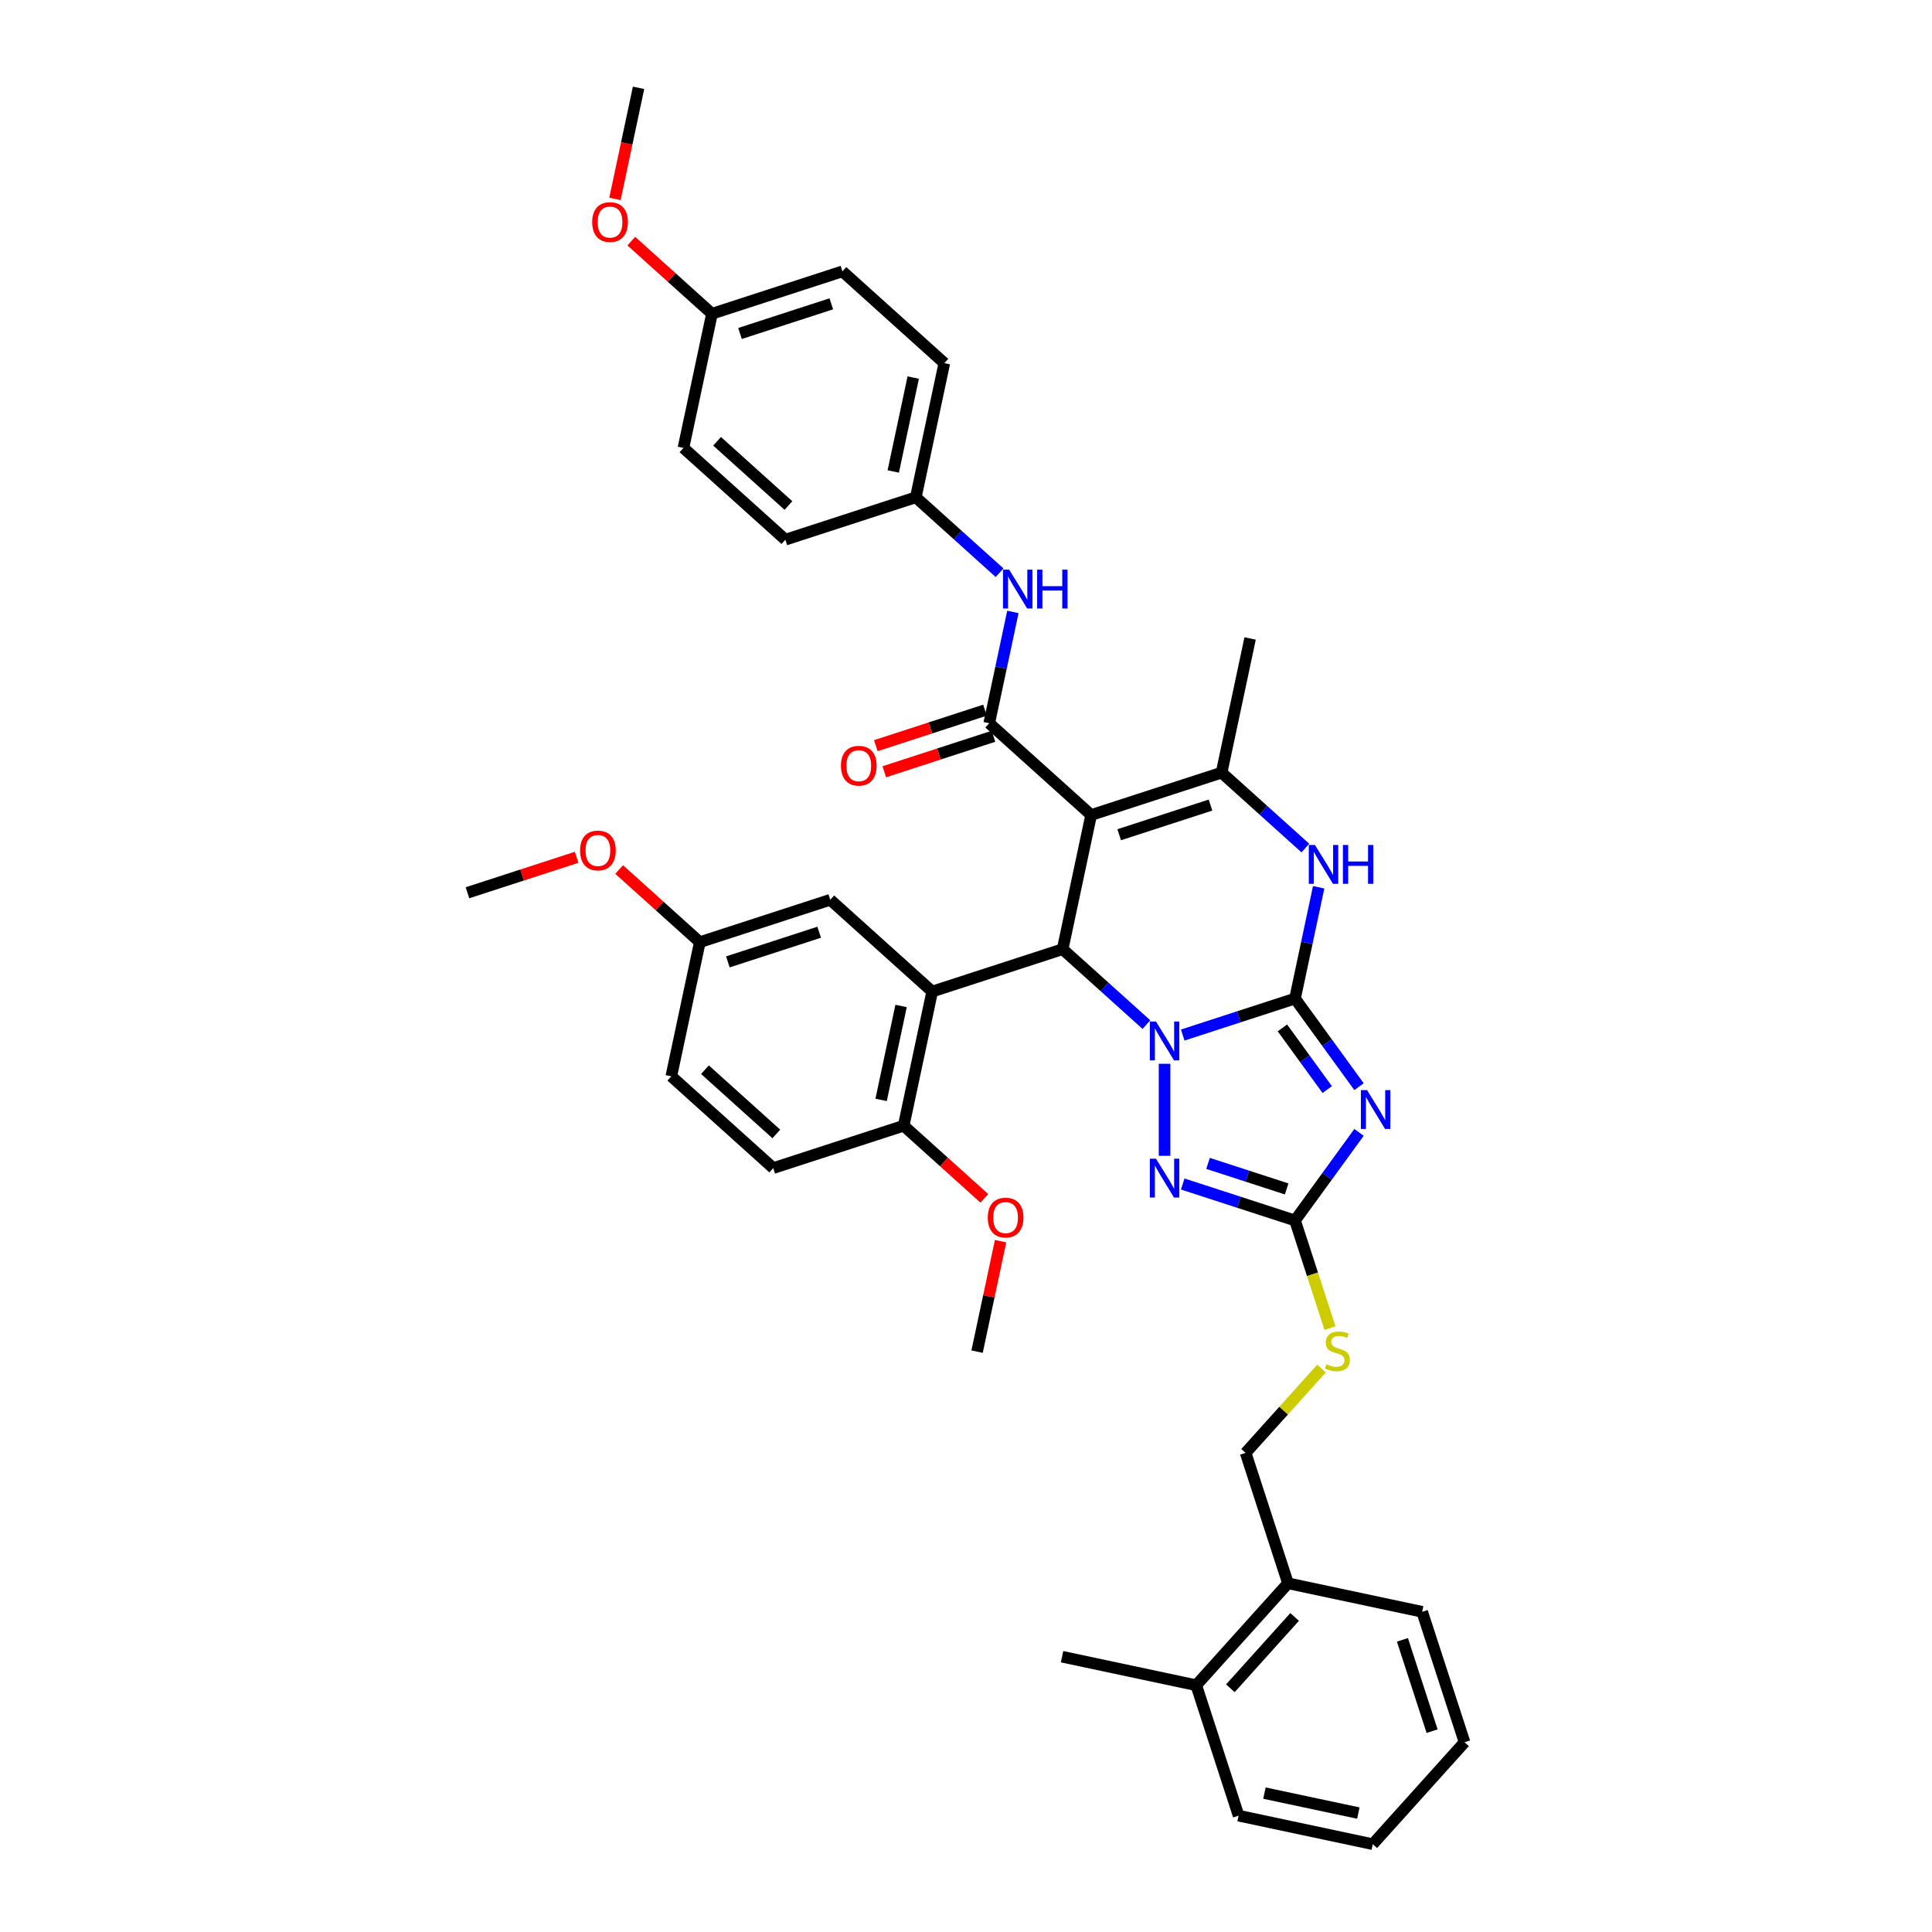 <?xml version='1.0' encoding='iso-8859-1'?>
<svg version='1.1' baseProfile='full'
              xmlns='http://www.w3.org/2000/svg'
                      xmlns:rdkit='http://www.rdkit.org/xml'
                      xmlns:xlink='http://www.w3.org/1999/xlink'
                  xml:space='preserve'
width='1000px' height='1000px' viewBox='0 0 1000 1000'>
<!-- END OF HEADER -->
<rect style='opacity:1.0;fill:#FFFFFF;stroke:none' width='1000' height='1000' x='0' y='0'> </rect>
<path class='bond-0' d='M 612.177,535.737 L 641.235,526.295' style='fill:none;fill-rule:evenodd;stroke:#0000FF;stroke-width:6px;stroke-linecap:butt;stroke-linejoin:miter;stroke-opacity:1' />
<path class='bond-0' d='M 641.235,526.295 L 670.294,516.854' style='fill:none;fill-rule:evenodd;stroke:#000000;stroke-width:6px;stroke-linecap:butt;stroke-linejoin:miter;stroke-opacity:1' />
<path class='bond-3' d='M 593.378,530.328 L 571.699,510.808' style='fill:none;fill-rule:evenodd;stroke:#0000FF;stroke-width:6px;stroke-linecap:butt;stroke-linejoin:miter;stroke-opacity:1' />
<path class='bond-3' d='M 571.699,510.808 L 550.02,491.289' style='fill:none;fill-rule:evenodd;stroke:#000000;stroke-width:6px;stroke-linecap:butt;stroke-linejoin:miter;stroke-opacity:1' />
<path class='bond-4' d='M 602.777,550.618 L 602.777,598.251' style='fill:none;fill-rule:evenodd;stroke:#0000FF;stroke-width:6px;stroke-linecap:butt;stroke-linejoin:miter;stroke-opacity:1' />
<path class='bond-2' d='M 670.294,516.854 L 686.862,539.657' style='fill:none;fill-rule:evenodd;stroke:#000000;stroke-width:6px;stroke-linecap:butt;stroke-linejoin:miter;stroke-opacity:1' />
<path class='bond-2' d='M 686.862,539.657 L 703.429,562.46' style='fill:none;fill-rule:evenodd;stroke:#0000FF;stroke-width:6px;stroke-linecap:butt;stroke-linejoin:miter;stroke-opacity:1' />
<path class='bond-2' d='M 663.778,532.04 L 675.375,548.002' style='fill:none;fill-rule:evenodd;stroke:#000000;stroke-width:6px;stroke-linecap:butt;stroke-linejoin:miter;stroke-opacity:1' />
<path class='bond-2' d='M 675.375,548.002 L 686.972,563.964' style='fill:none;fill-rule:evenodd;stroke:#0000FF;stroke-width:6px;stroke-linecap:butt;stroke-linejoin:miter;stroke-opacity:1' />
<path class='bond-6' d='M 670.294,516.854 L 676.417,488.047' style='fill:none;fill-rule:evenodd;stroke:#000000;stroke-width:6px;stroke-linecap:butt;stroke-linejoin:miter;stroke-opacity:1' />
<path class='bond-6' d='M 676.417,488.047 L 682.54,459.241' style='fill:none;fill-rule:evenodd;stroke:#0000FF;stroke-width:6px;stroke-linecap:butt;stroke-linejoin:miter;stroke-opacity:1' />
<path class='bond-1' d='M 564.78,421.848 L 550.02,491.289' style='fill:none;fill-rule:evenodd;stroke:#000000;stroke-width:6px;stroke-linecap:butt;stroke-linejoin:miter;stroke-opacity:1' />
<path class='bond-5' d='M 564.78,421.848 L 632.297,399.911' style='fill:none;fill-rule:evenodd;stroke:#000000;stroke-width:6px;stroke-linecap:butt;stroke-linejoin:miter;stroke-opacity:1' />
<path class='bond-5' d='M 579.295,432.061 L 626.557,416.705' style='fill:none;fill-rule:evenodd;stroke:#000000;stroke-width:6px;stroke-linecap:butt;stroke-linejoin:miter;stroke-opacity:1' />
<path class='bond-7' d='M 564.78,421.848 L 512.023,374.346' style='fill:none;fill-rule:evenodd;stroke:#000000;stroke-width:6px;stroke-linecap:butt;stroke-linejoin:miter;stroke-opacity:1' />
<path class='bond-39' d='M 703.429,586.114 L 686.862,608.917' style='fill:none;fill-rule:evenodd;stroke:#0000FF;stroke-width:6px;stroke-linecap:butt;stroke-linejoin:miter;stroke-opacity:1' />
<path class='bond-39' d='M 686.862,608.917 L 670.294,631.72' style='fill:none;fill-rule:evenodd;stroke:#000000;stroke-width:6px;stroke-linecap:butt;stroke-linejoin:miter;stroke-opacity:1' />
<path class='bond-9' d='M 550.02,491.289 L 482.503,513.226' style='fill:none;fill-rule:evenodd;stroke:#000000;stroke-width:6px;stroke-linecap:butt;stroke-linejoin:miter;stroke-opacity:1' />
<path class='bond-8' d='M 612.177,612.837 L 641.235,622.279' style='fill:none;fill-rule:evenodd;stroke:#0000FF;stroke-width:6px;stroke-linecap:butt;stroke-linejoin:miter;stroke-opacity:1' />
<path class='bond-8' d='M 641.235,622.279 L 670.294,631.72' style='fill:none;fill-rule:evenodd;stroke:#000000;stroke-width:6px;stroke-linecap:butt;stroke-linejoin:miter;stroke-opacity:1' />
<path class='bond-8' d='M 625.282,602.166 L 645.623,608.775' style='fill:none;fill-rule:evenodd;stroke:#0000FF;stroke-width:6px;stroke-linecap:butt;stroke-linejoin:miter;stroke-opacity:1' />
<path class='bond-8' d='M 645.623,608.775 L 665.964,615.384' style='fill:none;fill-rule:evenodd;stroke:#000000;stroke-width:6px;stroke-linecap:butt;stroke-linejoin:miter;stroke-opacity:1' />
<path class='bond-21' d='M 632.297,399.911 L 647.057,330.47' style='fill:none;fill-rule:evenodd;stroke:#000000;stroke-width:6px;stroke-linecap:butt;stroke-linejoin:miter;stroke-opacity:1' />
<path class='bond-40' d='M 632.297,399.911 L 653.976,419.43' style='fill:none;fill-rule:evenodd;stroke:#000000;stroke-width:6px;stroke-linecap:butt;stroke-linejoin:miter;stroke-opacity:1' />
<path class='bond-40' d='M 653.976,419.43 L 675.655,438.95' style='fill:none;fill-rule:evenodd;stroke:#0000FF;stroke-width:6px;stroke-linecap:butt;stroke-linejoin:miter;stroke-opacity:1' />
<path class='bond-10' d='M 512.023,374.346 L 518.146,345.539' style='fill:none;fill-rule:evenodd;stroke:#000000;stroke-width:6px;stroke-linecap:butt;stroke-linejoin:miter;stroke-opacity:1' />
<path class='bond-10' d='M 518.146,345.539 L 524.269,316.733' style='fill:none;fill-rule:evenodd;stroke:#0000FF;stroke-width:6px;stroke-linecap:butt;stroke-linejoin:miter;stroke-opacity:1' />
<path class='bond-14' d='M 509.83,367.594 L 481.573,376.775' style='fill:none;fill-rule:evenodd;stroke:#000000;stroke-width:6px;stroke-linecap:butt;stroke-linejoin:miter;stroke-opacity:1' />
<path class='bond-14' d='M 481.573,376.775 L 453.316,385.956' style='fill:none;fill-rule:evenodd;stroke:#FF0000;stroke-width:6px;stroke-linecap:butt;stroke-linejoin:miter;stroke-opacity:1' />
<path class='bond-14' d='M 514.217,381.097 L 485.96,390.278' style='fill:none;fill-rule:evenodd;stroke:#000000;stroke-width:6px;stroke-linecap:butt;stroke-linejoin:miter;stroke-opacity:1' />
<path class='bond-14' d='M 485.96,390.278 L 457.704,399.46' style='fill:none;fill-rule:evenodd;stroke:#FF0000;stroke-width:6px;stroke-linecap:butt;stroke-linejoin:miter;stroke-opacity:1' />
<path class='bond-12' d='M 670.294,631.72 L 679.346,659.579' style='fill:none;fill-rule:evenodd;stroke:#000000;stroke-width:6px;stroke-linecap:butt;stroke-linejoin:miter;stroke-opacity:1' />
<path class='bond-12' d='M 679.346,659.579 L 688.398,687.439' style='fill:none;fill-rule:evenodd;stroke:#CCCC00;stroke-width:6px;stroke-linecap:butt;stroke-linejoin:miter;stroke-opacity:1' />
<path class='bond-11' d='M 482.503,513.226 L 467.743,582.666' style='fill:none;fill-rule:evenodd;stroke:#000000;stroke-width:6px;stroke-linecap:butt;stroke-linejoin:miter;stroke-opacity:1' />
<path class='bond-11' d='M 466.401,520.69 L 456.069,569.298' style='fill:none;fill-rule:evenodd;stroke:#000000;stroke-width:6px;stroke-linecap:butt;stroke-linejoin:miter;stroke-opacity:1' />
<path class='bond-13' d='M 482.503,513.226 L 429.746,465.723' style='fill:none;fill-rule:evenodd;stroke:#000000;stroke-width:6px;stroke-linecap:butt;stroke-linejoin:miter;stroke-opacity:1' />
<path class='bond-18' d='M 517.384,296.442 L 495.705,276.922' style='fill:none;fill-rule:evenodd;stroke:#0000FF;stroke-width:6px;stroke-linecap:butt;stroke-linejoin:miter;stroke-opacity:1' />
<path class='bond-18' d='M 495.705,276.922 L 474.026,257.403' style='fill:none;fill-rule:evenodd;stroke:#000000;stroke-width:6px;stroke-linecap:butt;stroke-linejoin:miter;stroke-opacity:1' />
<path class='bond-17' d='M 467.743,582.666 L 400.226,604.604' style='fill:none;fill-rule:evenodd;stroke:#000000;stroke-width:6px;stroke-linecap:butt;stroke-linejoin:miter;stroke-opacity:1' />
<path class='bond-24' d='M 467.743,582.666 L 488.62,601.464' style='fill:none;fill-rule:evenodd;stroke:#000000;stroke-width:6px;stroke-linecap:butt;stroke-linejoin:miter;stroke-opacity:1' />
<path class='bond-24' d='M 488.62,601.464 L 509.497,620.261' style='fill:none;fill-rule:evenodd;stroke:#FF0000;stroke-width:6px;stroke-linecap:butt;stroke-linejoin:miter;stroke-opacity:1' />
<path class='bond-15' d='M 684.011,708.368 L 664.37,730.181' style='fill:none;fill-rule:evenodd;stroke:#CCCC00;stroke-width:6px;stroke-linecap:butt;stroke-linejoin:miter;stroke-opacity:1' />
<path class='bond-15' d='M 664.37,730.181 L 644.729,751.994' style='fill:none;fill-rule:evenodd;stroke:#000000;stroke-width:6px;stroke-linecap:butt;stroke-linejoin:miter;stroke-opacity:1' />
<path class='bond-20' d='M 429.746,465.723 L 362.229,487.661' style='fill:none;fill-rule:evenodd;stroke:#000000;stroke-width:6px;stroke-linecap:butt;stroke-linejoin:miter;stroke-opacity:1' />
<path class='bond-20' d='M 424.006,482.518 L 376.744,497.874' style='fill:none;fill-rule:evenodd;stroke:#000000;stroke-width:6px;stroke-linecap:butt;stroke-linejoin:miter;stroke-opacity:1' />
<path class='bond-16' d='M 644.729,751.994 L 666.667,819.511' style='fill:none;fill-rule:evenodd;stroke:#000000;stroke-width:6px;stroke-linecap:butt;stroke-linejoin:miter;stroke-opacity:1' />
<path class='bond-19' d='M 666.667,819.511 L 619.164,872.268' style='fill:none;fill-rule:evenodd;stroke:#000000;stroke-width:6px;stroke-linecap:butt;stroke-linejoin:miter;stroke-opacity:1' />
<path class='bond-19' d='M 670.093,836.926 L 636.841,873.855' style='fill:none;fill-rule:evenodd;stroke:#000000;stroke-width:6px;stroke-linecap:butt;stroke-linejoin:miter;stroke-opacity:1' />
<path class='bond-31' d='M 666.667,819.511 L 736.107,834.271' style='fill:none;fill-rule:evenodd;stroke:#000000;stroke-width:6px;stroke-linecap:butt;stroke-linejoin:miter;stroke-opacity:1' />
<path class='bond-41' d='M 400.226,604.604 L 347.469,557.101' style='fill:none;fill-rule:evenodd;stroke:#000000;stroke-width:6px;stroke-linecap:butt;stroke-linejoin:miter;stroke-opacity:1' />
<path class='bond-41' d='M 401.813,586.927 L 364.883,553.675' style='fill:none;fill-rule:evenodd;stroke:#000000;stroke-width:6px;stroke-linecap:butt;stroke-linejoin:miter;stroke-opacity:1' />
<path class='bond-25' d='M 474.026,257.403 L 406.509,279.34' style='fill:none;fill-rule:evenodd;stroke:#000000;stroke-width:6px;stroke-linecap:butt;stroke-linejoin:miter;stroke-opacity:1' />
<path class='bond-26' d='M 474.026,257.403 L 488.786,187.962' style='fill:none;fill-rule:evenodd;stroke:#000000;stroke-width:6px;stroke-linecap:butt;stroke-linejoin:miter;stroke-opacity:1' />
<path class='bond-26' d='M 462.352,244.035 L 472.684,195.427' style='fill:none;fill-rule:evenodd;stroke:#000000;stroke-width:6px;stroke-linecap:butt;stroke-linejoin:miter;stroke-opacity:1' />
<path class='bond-32' d='M 619.164,872.268 L 549.724,857.508' style='fill:none;fill-rule:evenodd;stroke:#000000;stroke-width:6px;stroke-linecap:butt;stroke-linejoin:miter;stroke-opacity:1' />
<path class='bond-33' d='M 619.164,872.268 L 641.102,939.785' style='fill:none;fill-rule:evenodd;stroke:#000000;stroke-width:6px;stroke-linecap:butt;stroke-linejoin:miter;stroke-opacity:1' />
<path class='bond-23' d='M 362.229,487.661 L 347.469,557.101' style='fill:none;fill-rule:evenodd;stroke:#000000;stroke-width:6px;stroke-linecap:butt;stroke-linejoin:miter;stroke-opacity:1' />
<path class='bond-29' d='M 362.229,487.661 L 341.353,468.864' style='fill:none;fill-rule:evenodd;stroke:#000000;stroke-width:6px;stroke-linecap:butt;stroke-linejoin:miter;stroke-opacity:1' />
<path class='bond-29' d='M 341.353,468.864 L 320.476,450.066' style='fill:none;fill-rule:evenodd;stroke:#FF0000;stroke-width:6px;stroke-linecap:butt;stroke-linejoin:miter;stroke-opacity:1' />
<path class='bond-22' d='M 368.512,162.397 L 436.029,140.46' style='fill:none;fill-rule:evenodd;stroke:#000000;stroke-width:6px;stroke-linecap:butt;stroke-linejoin:miter;stroke-opacity:1' />
<path class='bond-22' d='M 383.027,172.61 L 430.289,157.254' style='fill:none;fill-rule:evenodd;stroke:#000000;stroke-width:6px;stroke-linecap:butt;stroke-linejoin:miter;stroke-opacity:1' />
<path class='bond-30' d='M 368.512,162.397 L 347.635,143.6' style='fill:none;fill-rule:evenodd;stroke:#000000;stroke-width:6px;stroke-linecap:butt;stroke-linejoin:miter;stroke-opacity:1' />
<path class='bond-30' d='M 347.635,143.6 L 326.759,124.803' style='fill:none;fill-rule:evenodd;stroke:#FF0000;stroke-width:6px;stroke-linecap:butt;stroke-linejoin:miter;stroke-opacity:1' />
<path class='bond-42' d='M 368.512,162.397 L 353.752,231.838' style='fill:none;fill-rule:evenodd;stroke:#000000;stroke-width:6px;stroke-linecap:butt;stroke-linejoin:miter;stroke-opacity:1' />
<path class='bond-34' d='M 517.896,642.422 L 511.818,671.016' style='fill:none;fill-rule:evenodd;stroke:#FF0000;stroke-width:6px;stroke-linecap:butt;stroke-linejoin:miter;stroke-opacity:1' />
<path class='bond-34' d='M 511.818,671.016 L 505.74,699.609' style='fill:none;fill-rule:evenodd;stroke:#000000;stroke-width:6px;stroke-linecap:butt;stroke-linejoin:miter;stroke-opacity:1' />
<path class='bond-28' d='M 406.509,279.34 L 353.752,231.838' style='fill:none;fill-rule:evenodd;stroke:#000000;stroke-width:6px;stroke-linecap:butt;stroke-linejoin:miter;stroke-opacity:1' />
<path class='bond-28' d='M 408.096,261.664 L 371.166,228.412' style='fill:none;fill-rule:evenodd;stroke:#000000;stroke-width:6px;stroke-linecap:butt;stroke-linejoin:miter;stroke-opacity:1' />
<path class='bond-27' d='M 488.786,187.962 L 436.029,140.46' style='fill:none;fill-rule:evenodd;stroke:#000000;stroke-width:6px;stroke-linecap:butt;stroke-linejoin:miter;stroke-opacity:1' />
<path class='bond-36' d='M 298.469,443.734 L 270.212,452.915' style='fill:none;fill-rule:evenodd;stroke:#FF0000;stroke-width:6px;stroke-linecap:butt;stroke-linejoin:miter;stroke-opacity:1' />
<path class='bond-36' d='M 270.212,452.915 L 241.955,462.096' style='fill:none;fill-rule:evenodd;stroke:#000000;stroke-width:6px;stroke-linecap:butt;stroke-linejoin:miter;stroke-opacity:1' />
<path class='bond-35' d='M 318.293,102.954 L 324.404,74.204' style='fill:none;fill-rule:evenodd;stroke:#FF0000;stroke-width:6px;stroke-linecap:butt;stroke-linejoin:miter;stroke-opacity:1' />
<path class='bond-35' d='M 324.404,74.204 L 330.515,45.455' style='fill:none;fill-rule:evenodd;stroke:#000000;stroke-width:6px;stroke-linecap:butt;stroke-linejoin:miter;stroke-opacity:1' />
<path class='bond-38' d='M 736.107,834.271 L 758.045,901.788' style='fill:none;fill-rule:evenodd;stroke:#000000;stroke-width:6px;stroke-linecap:butt;stroke-linejoin:miter;stroke-opacity:1' />
<path class='bond-38' d='M 725.894,848.786 L 741.251,896.048' style='fill:none;fill-rule:evenodd;stroke:#000000;stroke-width:6px;stroke-linecap:butt;stroke-linejoin:miter;stroke-opacity:1' />
<path class='bond-43' d='M 641.102,939.785 L 710.542,954.545' style='fill:none;fill-rule:evenodd;stroke:#000000;stroke-width:6px;stroke-linecap:butt;stroke-linejoin:miter;stroke-opacity:1' />
<path class='bond-43' d='M 654.47,928.111 L 703.078,938.443' style='fill:none;fill-rule:evenodd;stroke:#000000;stroke-width:6px;stroke-linecap:butt;stroke-linejoin:miter;stroke-opacity:1' />
<path class='bond-37' d='M 710.542,954.545 L 758.045,901.788' style='fill:none;fill-rule:evenodd;stroke:#000000;stroke-width:6px;stroke-linecap:butt;stroke-linejoin:miter;stroke-opacity:1' />
<path  class='atom-0' d='M 598.333 528.739
L 604.921 539.388
Q 605.574 540.438, 606.625 542.341
Q 607.676 544.243, 607.733 544.357
L 607.733 528.739
L 610.402 528.739
L 610.402 548.844
L 607.647 548.844
L 600.577 537.201
Q 599.753 535.838, 598.873 534.276
Q 598.021 532.714, 597.765 532.232
L 597.765 548.844
L 595.153 548.844
L 595.153 528.739
L 598.333 528.739
' fill='#0000FF'/>
<path  class='atom-3' d='M 707.578 564.235
L 714.166 574.883
Q 714.819 575.934, 715.87 577.837
Q 716.921 579.739, 716.977 579.853
L 716.977 564.235
L 719.647 564.235
L 719.647 584.339
L 716.892 584.339
L 709.821 572.697
Q 708.998 571.334, 708.118 569.772
Q 707.266 568.21, 707.01 567.727
L 707.01 584.339
L 704.398 584.339
L 704.398 564.235
L 707.578 564.235
' fill='#0000FF'/>
<path  class='atom-5' d='M 598.333 599.73
L 604.921 610.379
Q 605.574 611.43, 606.625 613.332
Q 607.676 615.235, 607.733 615.349
L 607.733 599.73
L 610.402 599.73
L 610.402 619.835
L 607.647 619.835
L 600.577 608.193
Q 599.753 606.83, 598.873 605.268
Q 598.021 603.706, 597.765 603.223
L 597.765 619.835
L 595.153 619.835
L 595.153 599.73
L 598.333 599.73
' fill='#0000FF'/>
<path  class='atom-7' d='M 680.61 437.361
L 687.198 448.01
Q 687.851 449.06, 688.902 450.963
Q 689.953 452.865, 690.01 452.979
L 690.01 437.361
L 692.679 437.361
L 692.679 457.466
L 689.924 457.466
L 682.854 445.823
Q 682.03 444.46, 681.15 442.898
Q 680.298 441.336, 680.042 440.854
L 680.042 457.466
L 677.43 457.466
L 677.43 437.361
L 680.61 437.361
' fill='#0000FF'/>
<path  class='atom-7' d='M 695.093 437.361
L 697.819 437.361
L 697.819 445.908
L 708.098 445.908
L 708.098 437.361
L 710.824 437.361
L 710.824 457.466
L 708.098 457.466
L 708.098 448.18
L 697.819 448.18
L 697.819 457.466
L 695.093 457.466
L 695.093 437.361
' fill='#0000FF'/>
<path  class='atom-11' d='M 522.339 294.853
L 528.927 305.502
Q 529.58 306.552, 530.631 308.455
Q 531.682 310.358, 531.738 310.471
L 531.738 294.853
L 534.408 294.853
L 534.408 314.958
L 531.653 314.958
L 524.583 303.315
Q 523.759 301.952, 522.879 300.39
Q 522.027 298.828, 521.771 298.346
L 521.771 314.958
L 519.159 314.958
L 519.159 294.853
L 522.339 294.853
' fill='#0000FF'/>
<path  class='atom-11' d='M 536.821 294.853
L 539.548 294.853
L 539.548 303.4
L 549.827 303.4
L 549.827 294.853
L 552.553 294.853
L 552.553 314.958
L 549.827 314.958
L 549.827 305.672
L 539.548 305.672
L 539.548 314.958
L 536.821 314.958
L 536.821 294.853
' fill='#0000FF'/>
<path  class='atom-13' d='M 686.553 706.138
Q 686.78 706.223, 687.717 706.621
Q 688.654 707.018, 689.676 707.274
Q 690.727 707.501, 691.749 707.501
Q 693.652 707.501, 694.759 706.592
Q 695.867 705.655, 695.867 704.036
Q 695.867 702.929, 695.299 702.247
Q 694.759 701.566, 693.907 701.197
Q 693.055 700.828, 691.636 700.402
Q 689.847 699.862, 688.768 699.351
Q 687.717 698.84, 686.95 697.761
Q 686.212 696.682, 686.212 694.864
Q 686.212 692.337, 687.916 690.775
Q 689.648 689.213, 693.055 689.213
Q 695.384 689.213, 698.025 690.321
L 697.372 692.507
Q 694.958 691.513, 693.141 691.513
Q 691.181 691.513, 690.102 692.337
Q 689.023 693.132, 689.052 694.524
Q 689.052 695.603, 689.591 696.256
Q 690.159 696.909, 690.954 697.278
Q 691.778 697.647, 693.141 698.073
Q 694.958 698.641, 696.037 699.209
Q 697.116 699.777, 697.883 700.941
Q 698.678 702.077, 698.678 704.036
Q 698.678 706.819, 696.804 708.324
Q 694.958 709.801, 691.863 709.801
Q 690.074 709.801, 688.711 709.403
Q 687.376 709.034, 685.786 708.381
L 686.553 706.138
' fill='#CCCC00'/>
<path  class='atom-15' d='M 435.277 396.34
Q 435.277 391.513, 437.663 388.815
Q 440.048 386.117, 444.506 386.117
Q 448.965 386.117, 451.35 388.815
Q 453.735 391.513, 453.735 396.34
Q 453.735 401.224, 451.321 404.007
Q 448.908 406.762, 444.506 406.762
Q 440.076 406.762, 437.663 404.007
Q 435.277 401.253, 435.277 396.34
M 444.506 404.49
Q 447.573 404.49, 449.22 402.445
Q 450.895 400.372, 450.895 396.34
Q 450.895 392.393, 449.22 390.405
Q 447.573 388.389, 444.506 388.389
Q 441.439 388.389, 439.764 390.377
Q 438.117 392.365, 438.117 396.34
Q 438.117 400.401, 439.764 402.445
Q 441.439 404.49, 444.506 404.49
' fill='#FF0000'/>
<path  class='atom-25' d='M 511.271 630.226
Q 511.271 625.398, 513.657 622.701
Q 516.042 620.003, 520.5 620.003
Q 524.959 620.003, 527.344 622.701
Q 529.729 625.398, 529.729 630.226
Q 529.729 635.11, 527.316 637.893
Q 524.902 640.647, 520.5 640.647
Q 516.07 640.647, 513.657 637.893
Q 511.271 635.138, 511.271 630.226
M 520.5 638.376
Q 523.567 638.376, 525.214 636.331
Q 526.89 634.258, 526.89 630.226
Q 526.89 626.279, 525.214 624.291
Q 523.567 622.275, 520.5 622.275
Q 517.434 622.275, 515.758 624.263
Q 514.111 626.25, 514.111 630.226
Q 514.111 634.287, 515.758 636.331
Q 517.434 638.376, 520.5 638.376
' fill='#FF0000'/>
<path  class='atom-30' d='M 300.243 440.215
Q 300.243 435.388, 302.629 432.69
Q 305.014 429.992, 309.472 429.992
Q 313.93 429.992, 316.316 432.69
Q 318.701 435.388, 318.701 440.215
Q 318.701 445.099, 316.287 447.882
Q 313.874 450.637, 309.472 450.637
Q 305.042 450.637, 302.629 447.882
Q 300.243 445.128, 300.243 440.215
M 309.472 448.365
Q 312.539 448.365, 314.186 446.321
Q 315.861 444.248, 315.861 440.215
Q 315.861 436.268, 314.186 434.28
Q 312.539 432.264, 309.472 432.264
Q 306.405 432.264, 304.73 434.252
Q 303.083 436.24, 303.083 440.215
Q 303.083 444.276, 304.73 446.321
Q 306.405 448.365, 309.472 448.365
' fill='#FF0000'/>
<path  class='atom-31' d='M 306.526 114.952
Q 306.526 110.124, 308.912 107.426
Q 311.297 104.729, 315.755 104.729
Q 320.213 104.729, 322.599 107.426
Q 324.984 110.124, 324.984 114.952
Q 324.984 119.836, 322.57 122.619
Q 320.157 125.373, 315.755 125.373
Q 311.325 125.373, 308.912 122.619
Q 306.526 119.864, 306.526 114.952
M 315.755 123.101
Q 318.822 123.101, 320.469 121.057
Q 322.144 118.984, 322.144 114.952
Q 322.144 111.004, 320.469 109.017
Q 318.822 107.001, 315.755 107.001
Q 312.688 107.001, 311.013 108.988
Q 309.366 110.976, 309.366 114.952
Q 309.366 119.012, 311.013 121.057
Q 312.688 123.101, 315.755 123.101
' fill='#FF0000'/>
</svg>
